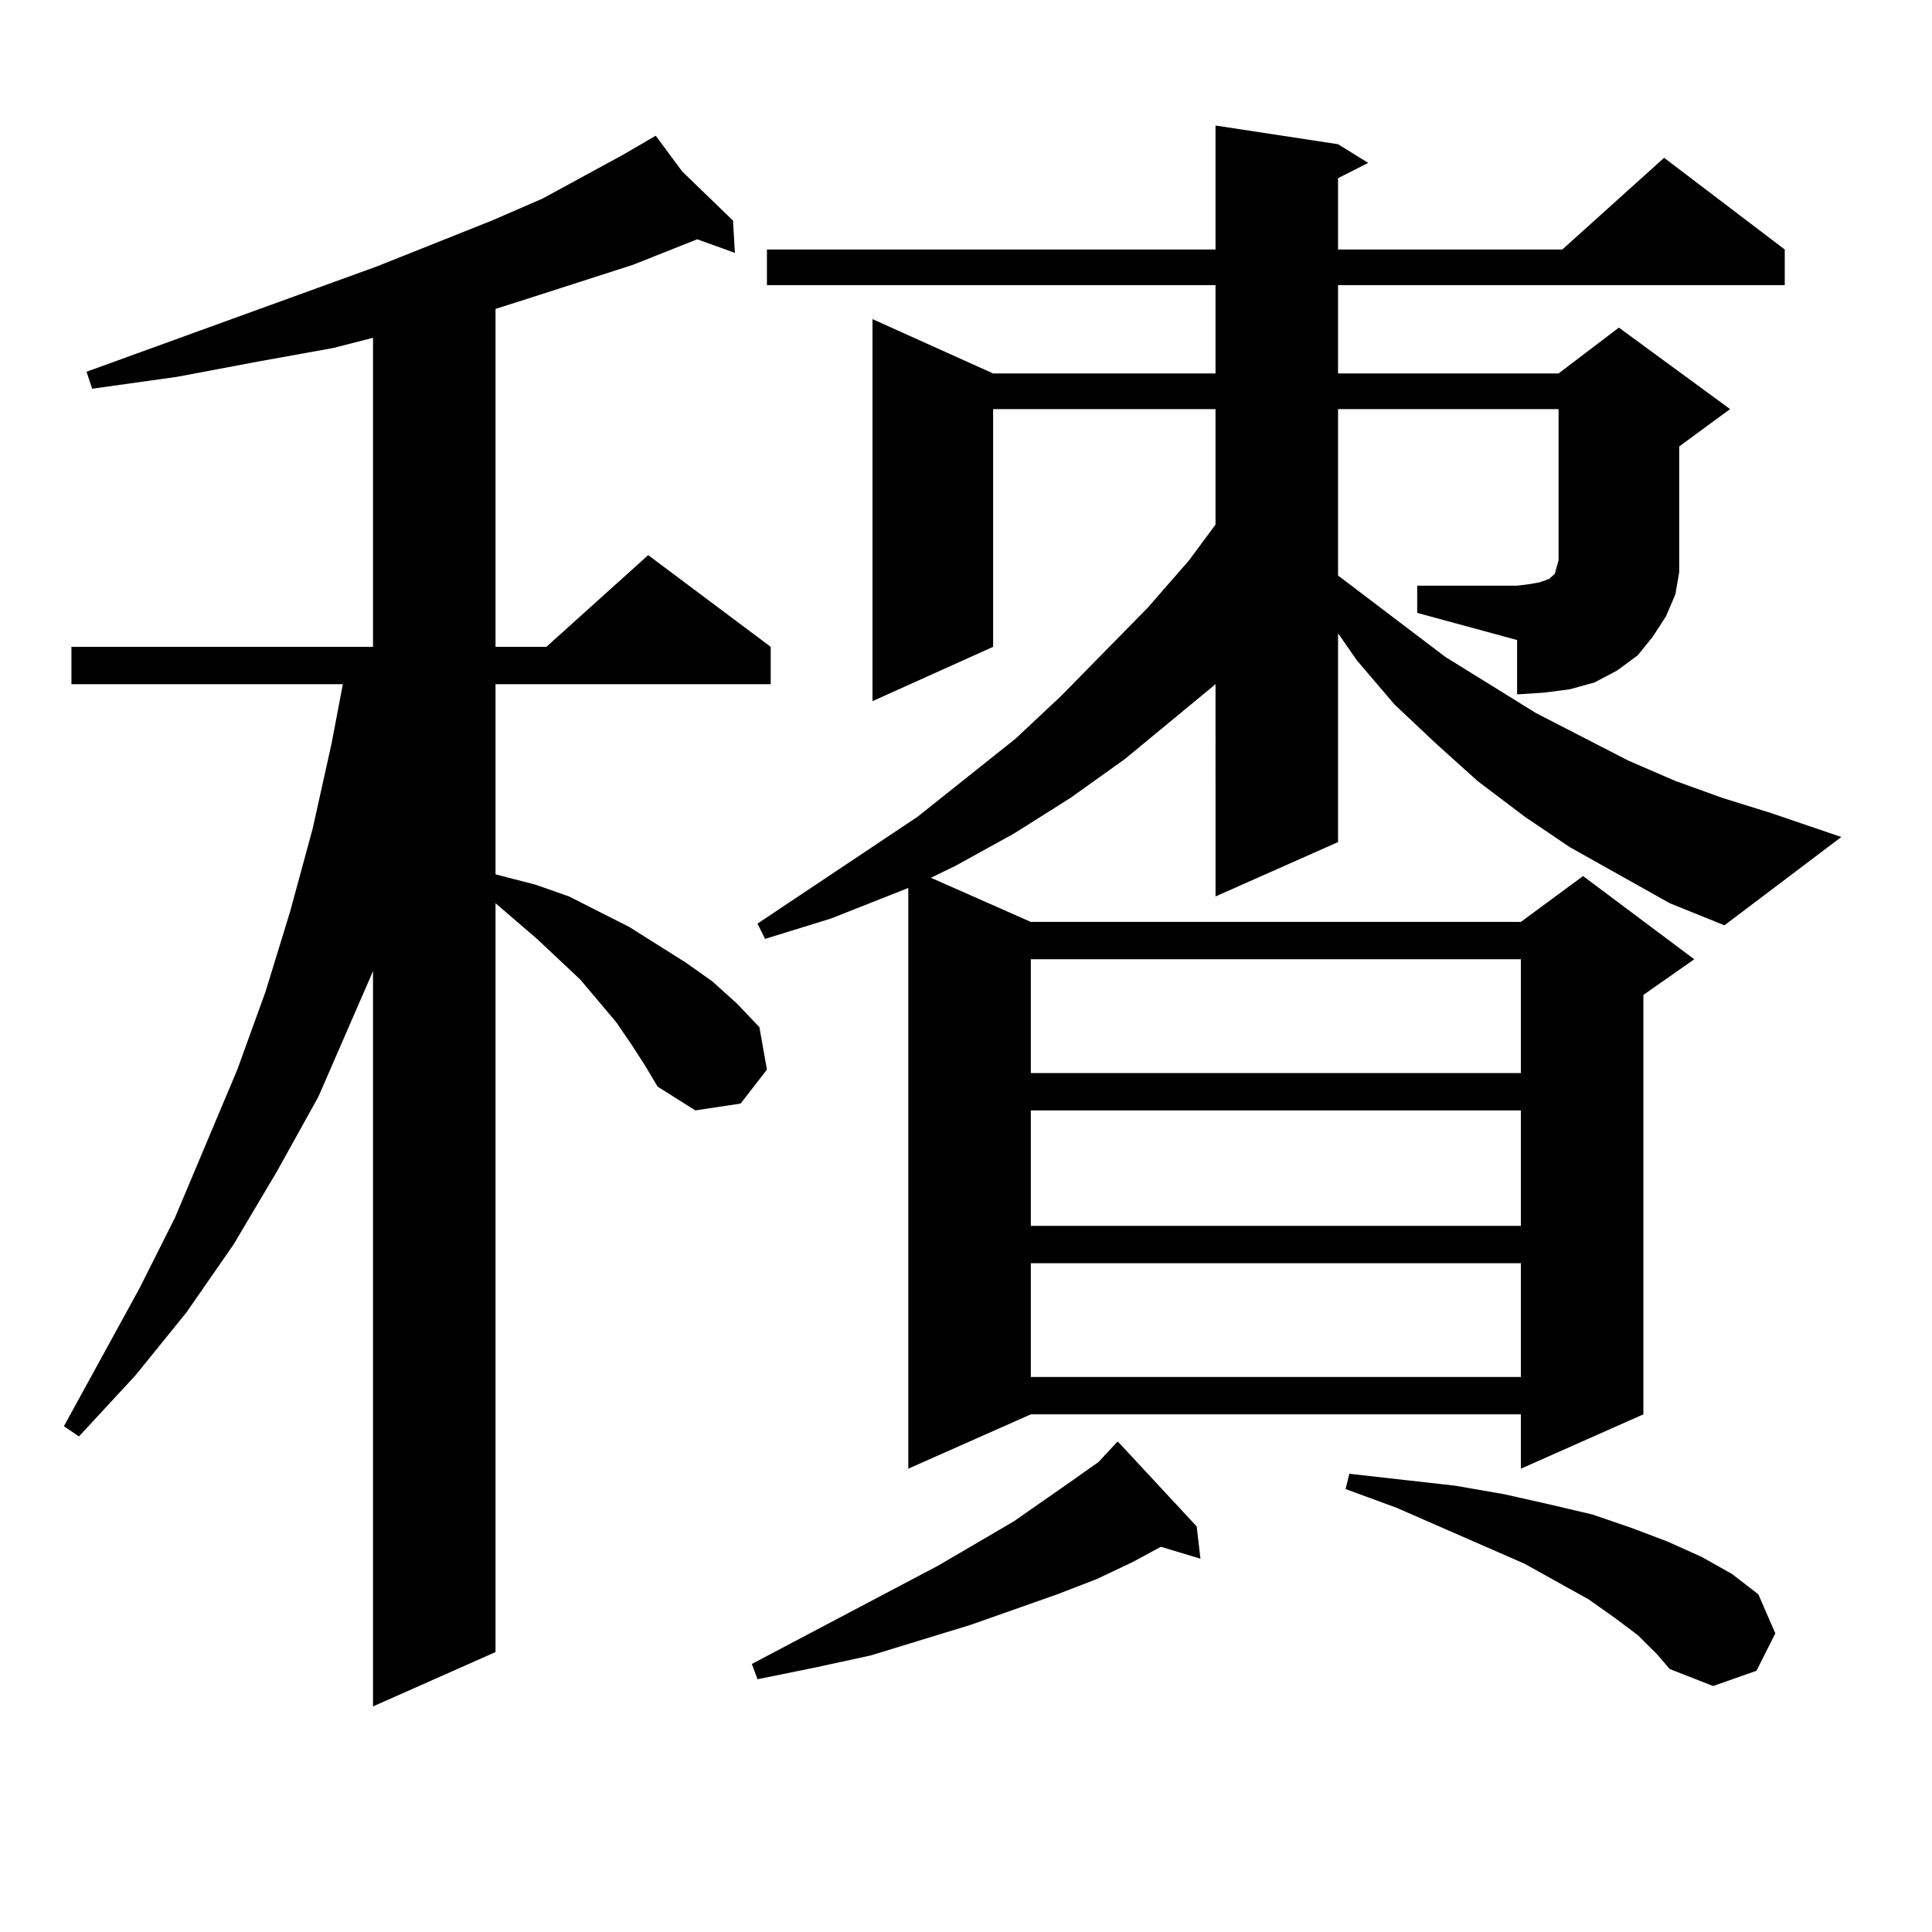 <?xml version="1.0" encoding="utf-8"?>
<!-- Generator: Adobe Illustrator 16.0.0, SVG Export Plug-In . SVG Version: 6.00 Build 0)  -->
<!DOCTYPE svg PUBLIC "-//W3C//DTD SVG 1.1//EN" "http://www.w3.org/Graphics/SVG/1.1/DTD/svg11.dtd">
<svg version="1.1" id="图层_1" xmlns="http://www.w3.org/2000/svg" xmlns:xlink="http://www.w3.org/1999/xlink" x="0px" y="0px"
	 width="1000px" height="1000px" viewBox="0 0 1000 1000" enable-background="new 0 0 1000 1000" xml:space="preserve">
<path d="M326.724,540.461l-7.805-11.426l-18.536-21.973l-22.438-21.094l-21.463-18.457v387.598l-63.413,28.125V502.668
	l-28.292,65.039l-21.463,38.672l-22.438,37.793l-24.39,35.156l-26.341,32.52l-29.268,31.641l-7.805-5.273l39.023-71.191
	l18.536-36.914l32.194-76.465l14.634-40.43l12.683-41.309l11.707-43.066l9.756-43.945l5.854-30.762H36.975v-19.336h156.094V174.836
	l-20.487,5.273l-39.023,7.031l-41.95,7.91l-43.901,6.152l-2.927-8.789l150.24-54.492l59.511-23.73l26.341-11.426l41.95-22.852
	l16.585-9.668l13.658,18.457l26.341,25.488l0.976,16.699l-19.512-7.031l-33.17,13.184l-54.633,17.578l-16.585,5.273v174.902h26.341
	l52.682-47.461l63.413,47.461v19.336H256.481v98.438l20.487,5.273l17.561,6.152l15.609,7.91l15.609,7.91l29.268,18.457l13.658,9.668
	l12.683,11.426l11.707,12.305l3.902,21.973l-13.658,17.578l-23.414,3.516l-19.512-12.305l-6.829-11.426L326.724,540.461z
	 M619.399,790.07l1.951,16.699l-20.487-6.152l-14.634,7.91l-18.536,8.789l-20.487,7.91l-44.877,15.82l-51.706,15.82l-28.292,6.152
	l-30.243,6.152l-2.927-7.91l96.583-50.977l39.023-22.852l30.243-21.094l13.658-9.668l9.756-10.547l0.976,0.879L619.399,790.07z
	 M733.543,303.156h51.706l6.829-0.879l4.878-0.879l4.878-1.758l0.976-0.879l0.976-0.879l0.976-0.879l0.976-3.516l0.976-3.516V211.75
	H692.568v86.133l55.608,42.188l46.828,29.004l47.804,24.609l24.39,10.547l24.39,8.789l25.365,7.91l36.097,12.305l-60.486,45.703
	l-28.292-11.426l-51.706-29.004l-23.414-15.82l-24.39-18.457l-21.463-19.336l-21.463-20.215l-19.512-22.852l-9.756-14.063v108.105
	l-63.413,28.125V354.133l-46.828,38.672l-28.292,20.215l-29.268,18.457l-30.243,16.699l-12.683,6.152l51.706,22.852H787.2
	l32.194-23.73l57.56,43.066l-26.341,18.457v217.09L787.2,760.188v-28.125H533.548l-63.413,28.125V459.602l-39.999,15.82
	l-34.146,10.547l-3.902-7.91l82.925-55.371l50.73-40.43l23.414-21.973l44.877-45.703l21.463-24.609l13.658-18.457V211.75H514.036
	v123.047l-62.438,28.125V165.168l62.438,28.125h115.119V147.59H396.966v-18.457h232.189v-64.16l63.413,9.668l15.609,9.668
	l-15.609,7.91v36.914h116.095l52.682-47.461l62.438,47.461v18.457H692.568v45.703h114.144l31.219-23.73l57.56,42.188l-26.341,19.336
	v52.734v12.305l-1.951,11.426l-4.878,11.426l-6.829,10.547l-7.805,9.668l-10.731,7.91l-11.707,6.152l-12.683,3.516l-13.658,1.758
	l-13.658,0.879v-28.125l-51.706-14.063V303.156z M533.548,496.516v58.887H787.2v-58.887H533.548z M533.548,574.738v59.766H787.2
	v-59.766H533.548z M533.548,653.84v58.887H787.2V653.84H533.548z M847.687,846.32l-11.707-8.789l-13.658-9.668l-33.17-18.457
	l-66.34-29.004l-26.341-9.668l1.951-7.91l54.633,6.152l25.365,4.395l23.414,5.273l22.438,5.273l20.487,7.031l18.536,7.031
	l17.561,7.91l15.609,8.789l13.658,10.547l8.78,20.215l-9.756,19.336l-22.438,7.91l-22.438-8.789l-6.829-7.91L847.687,846.32z"/>
</svg>
